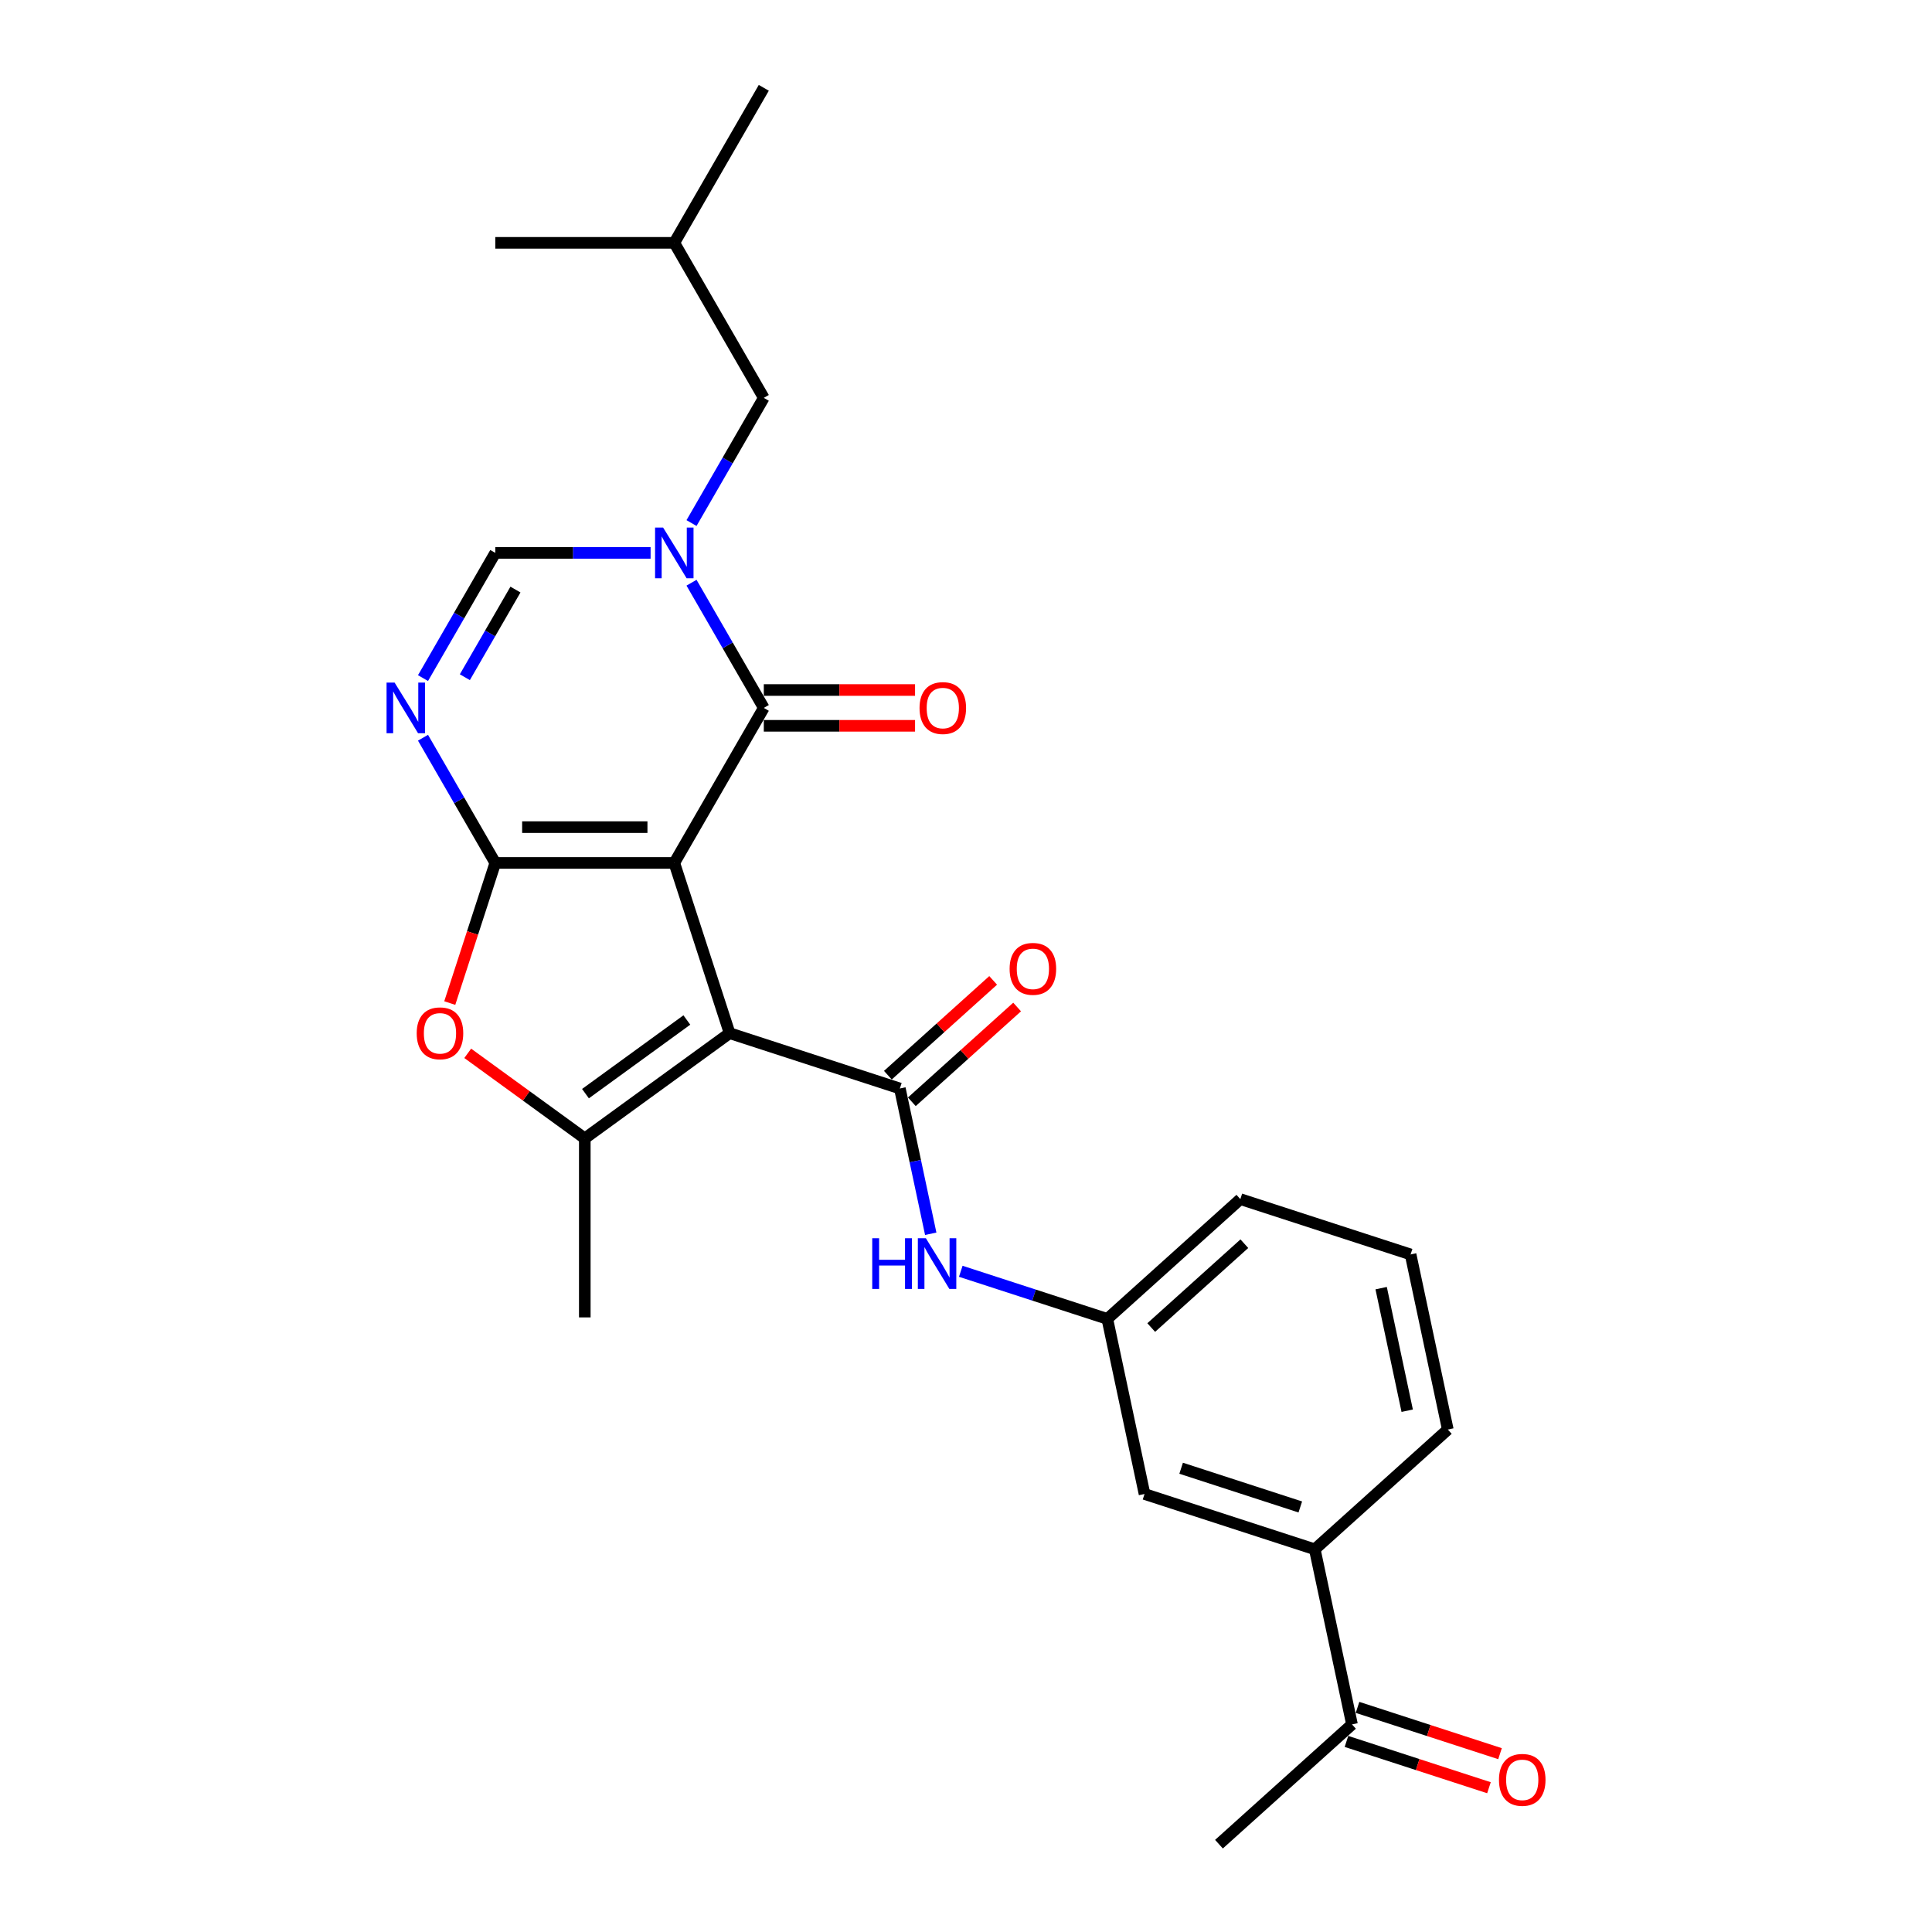 <?xml version='1.0' encoding='iso-8859-1'?>
<svg version='1.1' baseProfile='full'
              xmlns='http://www.w3.org/2000/svg'
                      xmlns:rdkit='http://www.rdkit.org/xml'
                      xmlns:xlink='http://www.w3.org/1999/xlink'
                  xml:space='preserve'
width='1000px' height='1000px' viewBox='0 0 1000 1000'>
<!-- END OF HEADER -->
<rect style='opacity:1.0;fill:#FFFFFF;stroke:none' width='1000' height='1000' x='0' y='0'> </rect>
<path class='bond-0' d='M 349.015,446.653 L 377.647,534.771' style='fill:none;fill-rule:evenodd;stroke:#000000;stroke-width:6px;stroke-linecap:butt;stroke-linejoin:miter;stroke-opacity:1' />
<path class='bond-1' d='M 349.015,446.653 L 256.363,446.653' style='fill:none;fill-rule:evenodd;stroke:#000000;stroke-width:6px;stroke-linecap:butt;stroke-linejoin:miter;stroke-opacity:1' />
<path class='bond-1' d='M 335.117,428.122 L 270.26,428.122' style='fill:none;fill-rule:evenodd;stroke:#000000;stroke-width:6px;stroke-linecap:butt;stroke-linejoin:miter;stroke-opacity:1' />
<path class='bond-2' d='M 349.015,446.653 L 395.342,366.413' style='fill:none;fill-rule:evenodd;stroke:#000000;stroke-width:6px;stroke-linecap:butt;stroke-linejoin:miter;stroke-opacity:1' />
<path class='bond-5' d='M 377.647,534.771 L 465.765,563.402' style='fill:none;fill-rule:evenodd;stroke:#000000;stroke-width:6px;stroke-linecap:butt;stroke-linejoin:miter;stroke-opacity:1' />
<path class='bond-6' d='M 377.647,534.771 L 302.689,589.231' style='fill:none;fill-rule:evenodd;stroke:#000000;stroke-width:6px;stroke-linecap:butt;stroke-linejoin:miter;stroke-opacity:1' />
<path class='bond-6' d='M 355.511,527.948 L 303.041,566.07' style='fill:none;fill-rule:evenodd;stroke:#000000;stroke-width:6px;stroke-linecap:butt;stroke-linejoin:miter;stroke-opacity:1' />
<path class='bond-4' d='M 256.363,446.653 L 237.655,414.251' style='fill:none;fill-rule:evenodd;stroke:#000000;stroke-width:6px;stroke-linecap:butt;stroke-linejoin:miter;stroke-opacity:1' />
<path class='bond-4' d='M 237.655,414.251 L 218.948,381.849' style='fill:none;fill-rule:evenodd;stroke:#0000FF;stroke-width:6px;stroke-linecap:butt;stroke-linejoin:miter;stroke-opacity:1' />
<path class='bond-7' d='M 256.363,446.653 L 244.579,482.92' style='fill:none;fill-rule:evenodd;stroke:#000000;stroke-width:6px;stroke-linecap:butt;stroke-linejoin:miter;stroke-opacity:1' />
<path class='bond-7' d='M 244.579,482.92 L 232.795,519.186' style='fill:none;fill-rule:evenodd;stroke:#FF0000;stroke-width:6px;stroke-linecap:butt;stroke-linejoin:miter;stroke-opacity:1' />
<path class='bond-3' d='M 395.342,366.413 L 376.634,334.011' style='fill:none;fill-rule:evenodd;stroke:#000000;stroke-width:6px;stroke-linecap:butt;stroke-linejoin:miter;stroke-opacity:1' />
<path class='bond-3' d='M 376.634,334.011 L 357.927,301.609' style='fill:none;fill-rule:evenodd;stroke:#0000FF;stroke-width:6px;stroke-linecap:butt;stroke-linejoin:miter;stroke-opacity:1' />
<path class='bond-12' d='M 395.342,375.678 L 434.487,375.678' style='fill:none;fill-rule:evenodd;stroke:#000000;stroke-width:6px;stroke-linecap:butt;stroke-linejoin:miter;stroke-opacity:1' />
<path class='bond-12' d='M 434.487,375.678 L 473.633,375.678' style='fill:none;fill-rule:evenodd;stroke:#FF0000;stroke-width:6px;stroke-linecap:butt;stroke-linejoin:miter;stroke-opacity:1' />
<path class='bond-12' d='M 395.342,357.148 L 434.487,357.148' style='fill:none;fill-rule:evenodd;stroke:#000000;stroke-width:6px;stroke-linecap:butt;stroke-linejoin:miter;stroke-opacity:1' />
<path class='bond-12' d='M 434.487,357.148 L 473.633,357.148' style='fill:none;fill-rule:evenodd;stroke:#FF0000;stroke-width:6px;stroke-linecap:butt;stroke-linejoin:miter;stroke-opacity:1' />
<path class='bond-8' d='M 336.748,286.173 L 296.555,286.173' style='fill:none;fill-rule:evenodd;stroke:#0000FF;stroke-width:6px;stroke-linecap:butt;stroke-linejoin:miter;stroke-opacity:1' />
<path class='bond-8' d='M 296.555,286.173 L 256.363,286.173' style='fill:none;fill-rule:evenodd;stroke:#000000;stroke-width:6px;stroke-linecap:butt;stroke-linejoin:miter;stroke-opacity:1' />
<path class='bond-10' d='M 357.927,270.737 L 376.634,238.336' style='fill:none;fill-rule:evenodd;stroke:#0000FF;stroke-width:6px;stroke-linecap:butt;stroke-linejoin:miter;stroke-opacity:1' />
<path class='bond-10' d='M 376.634,238.336 L 395.342,205.934' style='fill:none;fill-rule:evenodd;stroke:#000000;stroke-width:6px;stroke-linecap:butt;stroke-linejoin:miter;stroke-opacity:1' />
<path class='bond-27' d='M 218.948,350.977 L 237.655,318.575' style='fill:none;fill-rule:evenodd;stroke:#0000FF;stroke-width:6px;stroke-linecap:butt;stroke-linejoin:miter;stroke-opacity:1' />
<path class='bond-27' d='M 237.655,318.575 L 256.363,286.173' style='fill:none;fill-rule:evenodd;stroke:#000000;stroke-width:6px;stroke-linecap:butt;stroke-linejoin:miter;stroke-opacity:1' />
<path class='bond-27' d='M 240.608,350.522 L 253.703,327.841' style='fill:none;fill-rule:evenodd;stroke:#0000FF;stroke-width:6px;stroke-linecap:butt;stroke-linejoin:miter;stroke-opacity:1' />
<path class='bond-27' d='M 253.703,327.841 L 266.798,305.159' style='fill:none;fill-rule:evenodd;stroke:#000000;stroke-width:6px;stroke-linecap:butt;stroke-linejoin:miter;stroke-opacity:1' />
<path class='bond-9' d='M 465.765,563.402 L 473.756,600.998' style='fill:none;fill-rule:evenodd;stroke:#000000;stroke-width:6px;stroke-linecap:butt;stroke-linejoin:miter;stroke-opacity:1' />
<path class='bond-9' d='M 473.756,600.998 L 481.747,638.594' style='fill:none;fill-rule:evenodd;stroke:#0000FF;stroke-width:6px;stroke-linecap:butt;stroke-linejoin:miter;stroke-opacity:1' />
<path class='bond-13' d='M 471.964,570.287 L 499.211,545.754' style='fill:none;fill-rule:evenodd;stroke:#000000;stroke-width:6px;stroke-linecap:butt;stroke-linejoin:miter;stroke-opacity:1' />
<path class='bond-13' d='M 499.211,545.754 L 526.457,521.221' style='fill:none;fill-rule:evenodd;stroke:#FF0000;stroke-width:6px;stroke-linecap:butt;stroke-linejoin:miter;stroke-opacity:1' />
<path class='bond-13' d='M 459.565,556.517 L 486.811,531.984' style='fill:none;fill-rule:evenodd;stroke:#000000;stroke-width:6px;stroke-linecap:butt;stroke-linejoin:miter;stroke-opacity:1' />
<path class='bond-13' d='M 486.811,531.984 L 514.058,507.451' style='fill:none;fill-rule:evenodd;stroke:#FF0000;stroke-width:6px;stroke-linecap:butt;stroke-linejoin:miter;stroke-opacity:1' />
<path class='bond-18' d='M 302.689,589.231 L 302.689,681.883' style='fill:none;fill-rule:evenodd;stroke:#000000;stroke-width:6px;stroke-linecap:butt;stroke-linejoin:miter;stroke-opacity:1' />
<path class='bond-26' d='M 302.689,589.231 L 272.391,567.218' style='fill:none;fill-rule:evenodd;stroke:#000000;stroke-width:6px;stroke-linecap:butt;stroke-linejoin:miter;stroke-opacity:1' />
<path class='bond-26' d='M 272.391,567.218 L 242.092,545.205' style='fill:none;fill-rule:evenodd;stroke:#FF0000;stroke-width:6px;stroke-linecap:butt;stroke-linejoin:miter;stroke-opacity:1' />
<path class='bond-15' d='M 497.295,658.016 L 535.221,670.339' style='fill:none;fill-rule:evenodd;stroke:#0000FF;stroke-width:6px;stroke-linecap:butt;stroke-linejoin:miter;stroke-opacity:1' />
<path class='bond-15' d='M 535.221,670.339 L 573.146,682.661' style='fill:none;fill-rule:evenodd;stroke:#000000;stroke-width:6px;stroke-linecap:butt;stroke-linejoin:miter;stroke-opacity:1' />
<path class='bond-20' d='M 395.342,205.934 L 349.015,125.694' style='fill:none;fill-rule:evenodd;stroke:#000000;stroke-width:6px;stroke-linecap:butt;stroke-linejoin:miter;stroke-opacity:1' />
<path class='bond-11' d='M 680.528,801.921 L 592.41,773.289' style='fill:none;fill-rule:evenodd;stroke:#000000;stroke-width:6px;stroke-linecap:butt;stroke-linejoin:miter;stroke-opacity:1' />
<path class='bond-11' d='M 673.036,780.002 L 611.354,759.96' style='fill:none;fill-rule:evenodd;stroke:#000000;stroke-width:6px;stroke-linecap:butt;stroke-linejoin:miter;stroke-opacity:1' />
<path class='bond-14' d='M 680.528,801.921 L 699.791,892.549' style='fill:none;fill-rule:evenodd;stroke:#000000;stroke-width:6px;stroke-linecap:butt;stroke-linejoin:miter;stroke-opacity:1' />
<path class='bond-28' d='M 680.528,801.921 L 749.382,739.924' style='fill:none;fill-rule:evenodd;stroke:#000000;stroke-width:6px;stroke-linecap:butt;stroke-linejoin:miter;stroke-opacity:1' />
<path class='bond-17' d='M 696.928,901.36 L 733.807,913.343' style='fill:none;fill-rule:evenodd;stroke:#000000;stroke-width:6px;stroke-linecap:butt;stroke-linejoin:miter;stroke-opacity:1' />
<path class='bond-17' d='M 733.807,913.343 L 770.685,925.326' style='fill:none;fill-rule:evenodd;stroke:#FF0000;stroke-width:6px;stroke-linecap:butt;stroke-linejoin:miter;stroke-opacity:1' />
<path class='bond-17' d='M 702.654,883.737 L 739.533,895.719' style='fill:none;fill-rule:evenodd;stroke:#000000;stroke-width:6px;stroke-linecap:butt;stroke-linejoin:miter;stroke-opacity:1' />
<path class='bond-17' d='M 739.533,895.719 L 776.411,907.702' style='fill:none;fill-rule:evenodd;stroke:#FF0000;stroke-width:6px;stroke-linecap:butt;stroke-linejoin:miter;stroke-opacity:1' />
<path class='bond-23' d='M 699.791,892.549 L 630.937,954.545' style='fill:none;fill-rule:evenodd;stroke:#000000;stroke-width:6px;stroke-linecap:butt;stroke-linejoin:miter;stroke-opacity:1' />
<path class='bond-16' d='M 573.146,682.661 L 592.41,773.289' style='fill:none;fill-rule:evenodd;stroke:#000000;stroke-width:6px;stroke-linecap:butt;stroke-linejoin:miter;stroke-opacity:1' />
<path class='bond-22' d='M 573.146,682.661 L 642.001,620.664' style='fill:none;fill-rule:evenodd;stroke:#000000;stroke-width:6px;stroke-linecap:butt;stroke-linejoin:miter;stroke-opacity:1' />
<path class='bond-22' d='M 595.874,687.133 L 644.072,643.735' style='fill:none;fill-rule:evenodd;stroke:#000000;stroke-width:6px;stroke-linecap:butt;stroke-linejoin:miter;stroke-opacity:1' />
<path class='bond-19' d='M 749.382,739.924 L 730.119,649.296' style='fill:none;fill-rule:evenodd;stroke:#000000;stroke-width:6px;stroke-linecap:butt;stroke-linejoin:miter;stroke-opacity:1' />
<path class='bond-19' d='M 728.367,730.182 L 714.882,666.743' style='fill:none;fill-rule:evenodd;stroke:#000000;stroke-width:6px;stroke-linecap:butt;stroke-linejoin:miter;stroke-opacity:1' />
<path class='bond-24' d='M 349.015,125.694 L 395.342,45.455' style='fill:none;fill-rule:evenodd;stroke:#000000;stroke-width:6px;stroke-linecap:butt;stroke-linejoin:miter;stroke-opacity:1' />
<path class='bond-25' d='M 349.015,125.694 L 256.363,125.694' style='fill:none;fill-rule:evenodd;stroke:#000000;stroke-width:6px;stroke-linecap:butt;stroke-linejoin:miter;stroke-opacity:1' />
<path class='bond-21' d='M 730.119,649.296 L 642.001,620.664' style='fill:none;fill-rule:evenodd;stroke:#000000;stroke-width:6px;stroke-linecap:butt;stroke-linejoin:miter;stroke-opacity:1' />
<path  class='atom-4' d='M 343.215 273.054
L 351.813 286.952
Q 352.666 288.323, 354.037 290.806
Q 355.408 293.289, 355.482 293.437
L 355.482 273.054
L 358.966 273.054
L 358.966 299.293
L 355.371 299.293
L 346.143 284.098
Q 345.068 282.319, 343.919 280.281
Q 342.808 278.242, 342.474 277.612
L 342.474 299.293
L 339.064 299.293
L 339.064 273.054
L 343.215 273.054
' fill='#0000FF'/>
<path  class='atom-5' d='M 204.236 353.293
L 212.834 367.191
Q 213.687 368.563, 215.058 371.046
Q 216.429 373.529, 216.503 373.677
L 216.503 353.293
L 219.987 353.293
L 219.987 379.533
L 216.392 379.533
L 207.164 364.338
Q 206.089 362.559, 204.94 360.52
Q 203.828 358.482, 203.495 357.852
L 203.495 379.533
L 200.085 379.533
L 200.085 353.293
L 204.236 353.293
' fill='#0000FF'/>
<path  class='atom-8' d='M 215.686 534.845
Q 215.686 528.544, 218.8 525.024
Q 221.913 521.503, 227.731 521.503
Q 233.55 521.503, 236.663 525.024
Q 239.776 528.544, 239.776 534.845
Q 239.776 541.219, 236.626 544.851
Q 233.476 548.446, 227.731 548.446
Q 221.95 548.446, 218.8 544.851
Q 215.686 541.256, 215.686 534.845
M 227.731 545.481
Q 231.734 545.481, 233.883 542.813
Q 236.07 540.107, 236.07 534.845
Q 236.07 529.693, 233.883 527.099
Q 231.734 524.468, 227.731 524.468
Q 223.729 524.468, 221.542 527.062
Q 219.393 529.656, 219.393 534.845
Q 219.393 540.145, 221.542 542.813
Q 223.729 545.481, 227.731 545.481
' fill='#FF0000'/>
<path  class='atom-10' d='M 451.469 640.91
L 455.027 640.91
L 455.027 652.066
L 468.443 652.066
L 468.443 640.91
L 472.001 640.91
L 472.001 667.15
L 468.443 667.15
L 468.443 655.031
L 455.027 655.031
L 455.027 667.15
L 451.469 667.15
L 451.469 640.91
' fill='#0000FF'/>
<path  class='atom-10' d='M 479.228 640.91
L 487.826 654.808
Q 488.679 656.18, 490.05 658.663
Q 491.421 661.146, 491.495 661.294
L 491.495 640.91
L 494.979 640.91
L 494.979 667.15
L 491.384 667.15
L 482.156 651.955
Q 481.081 650.176, 479.932 648.137
Q 478.82 646.099, 478.487 645.469
L 478.487 667.15
L 475.077 667.15
L 475.077 640.91
L 479.228 640.91
' fill='#0000FF'/>
<path  class='atom-13' d='M 475.95 366.487
Q 475.95 360.187, 479.063 356.666
Q 482.176 353.145, 487.994 353.145
Q 493.813 353.145, 496.926 356.666
Q 500.039 360.187, 500.039 366.487
Q 500.039 372.862, 496.889 376.494
Q 493.739 380.089, 487.994 380.089
Q 482.213 380.089, 479.063 376.494
Q 475.95 372.899, 475.95 366.487
M 487.994 377.124
Q 491.997 377.124, 494.147 374.455
Q 496.333 371.75, 496.333 366.487
Q 496.333 361.336, 494.147 358.741
Q 491.997 356.11, 487.994 356.11
Q 483.992 356.11, 481.805 358.704
Q 479.656 361.299, 479.656 366.487
Q 479.656 371.787, 481.805 374.455
Q 483.992 377.124, 487.994 377.124
' fill='#FF0000'/>
<path  class='atom-14' d='M 522.574 501.479
Q 522.574 495.179, 525.687 491.658
Q 528.8 488.137, 534.619 488.137
Q 540.438 488.137, 543.551 491.658
Q 546.664 495.179, 546.664 501.479
Q 546.664 507.854, 543.514 511.486
Q 540.363 515.081, 534.619 515.081
Q 528.837 515.081, 525.687 511.486
Q 522.574 507.891, 522.574 501.479
M 534.619 512.116
Q 538.622 512.116, 540.771 509.447
Q 542.958 506.742, 542.958 501.479
Q 542.958 496.328, 540.771 493.734
Q 538.622 491.102, 534.619 491.102
Q 530.616 491.102, 528.43 493.696
Q 526.28 496.291, 526.28 501.479
Q 526.28 506.779, 528.43 509.447
Q 530.616 512.116, 534.619 512.116
' fill='#FF0000'/>
<path  class='atom-18' d='M 775.864 921.254
Q 775.864 914.954, 778.978 911.433
Q 782.091 907.912, 787.909 907.912
Q 793.728 907.912, 796.841 911.433
Q 799.954 914.954, 799.954 921.254
Q 799.954 927.629, 796.804 931.261
Q 793.654 934.855, 787.909 934.855
Q 782.128 934.855, 778.978 931.261
Q 775.864 927.666, 775.864 921.254
M 787.909 931.891
Q 791.912 931.891, 794.061 929.222
Q 796.248 926.517, 796.248 921.254
Q 796.248 916.103, 794.061 913.508
Q 791.912 910.877, 787.909 910.877
Q 783.907 910.877, 781.72 913.471
Q 779.571 916.066, 779.571 921.254
Q 779.571 926.554, 781.72 929.222
Q 783.907 931.891, 787.909 931.891
' fill='#FF0000'/>
</svg>
